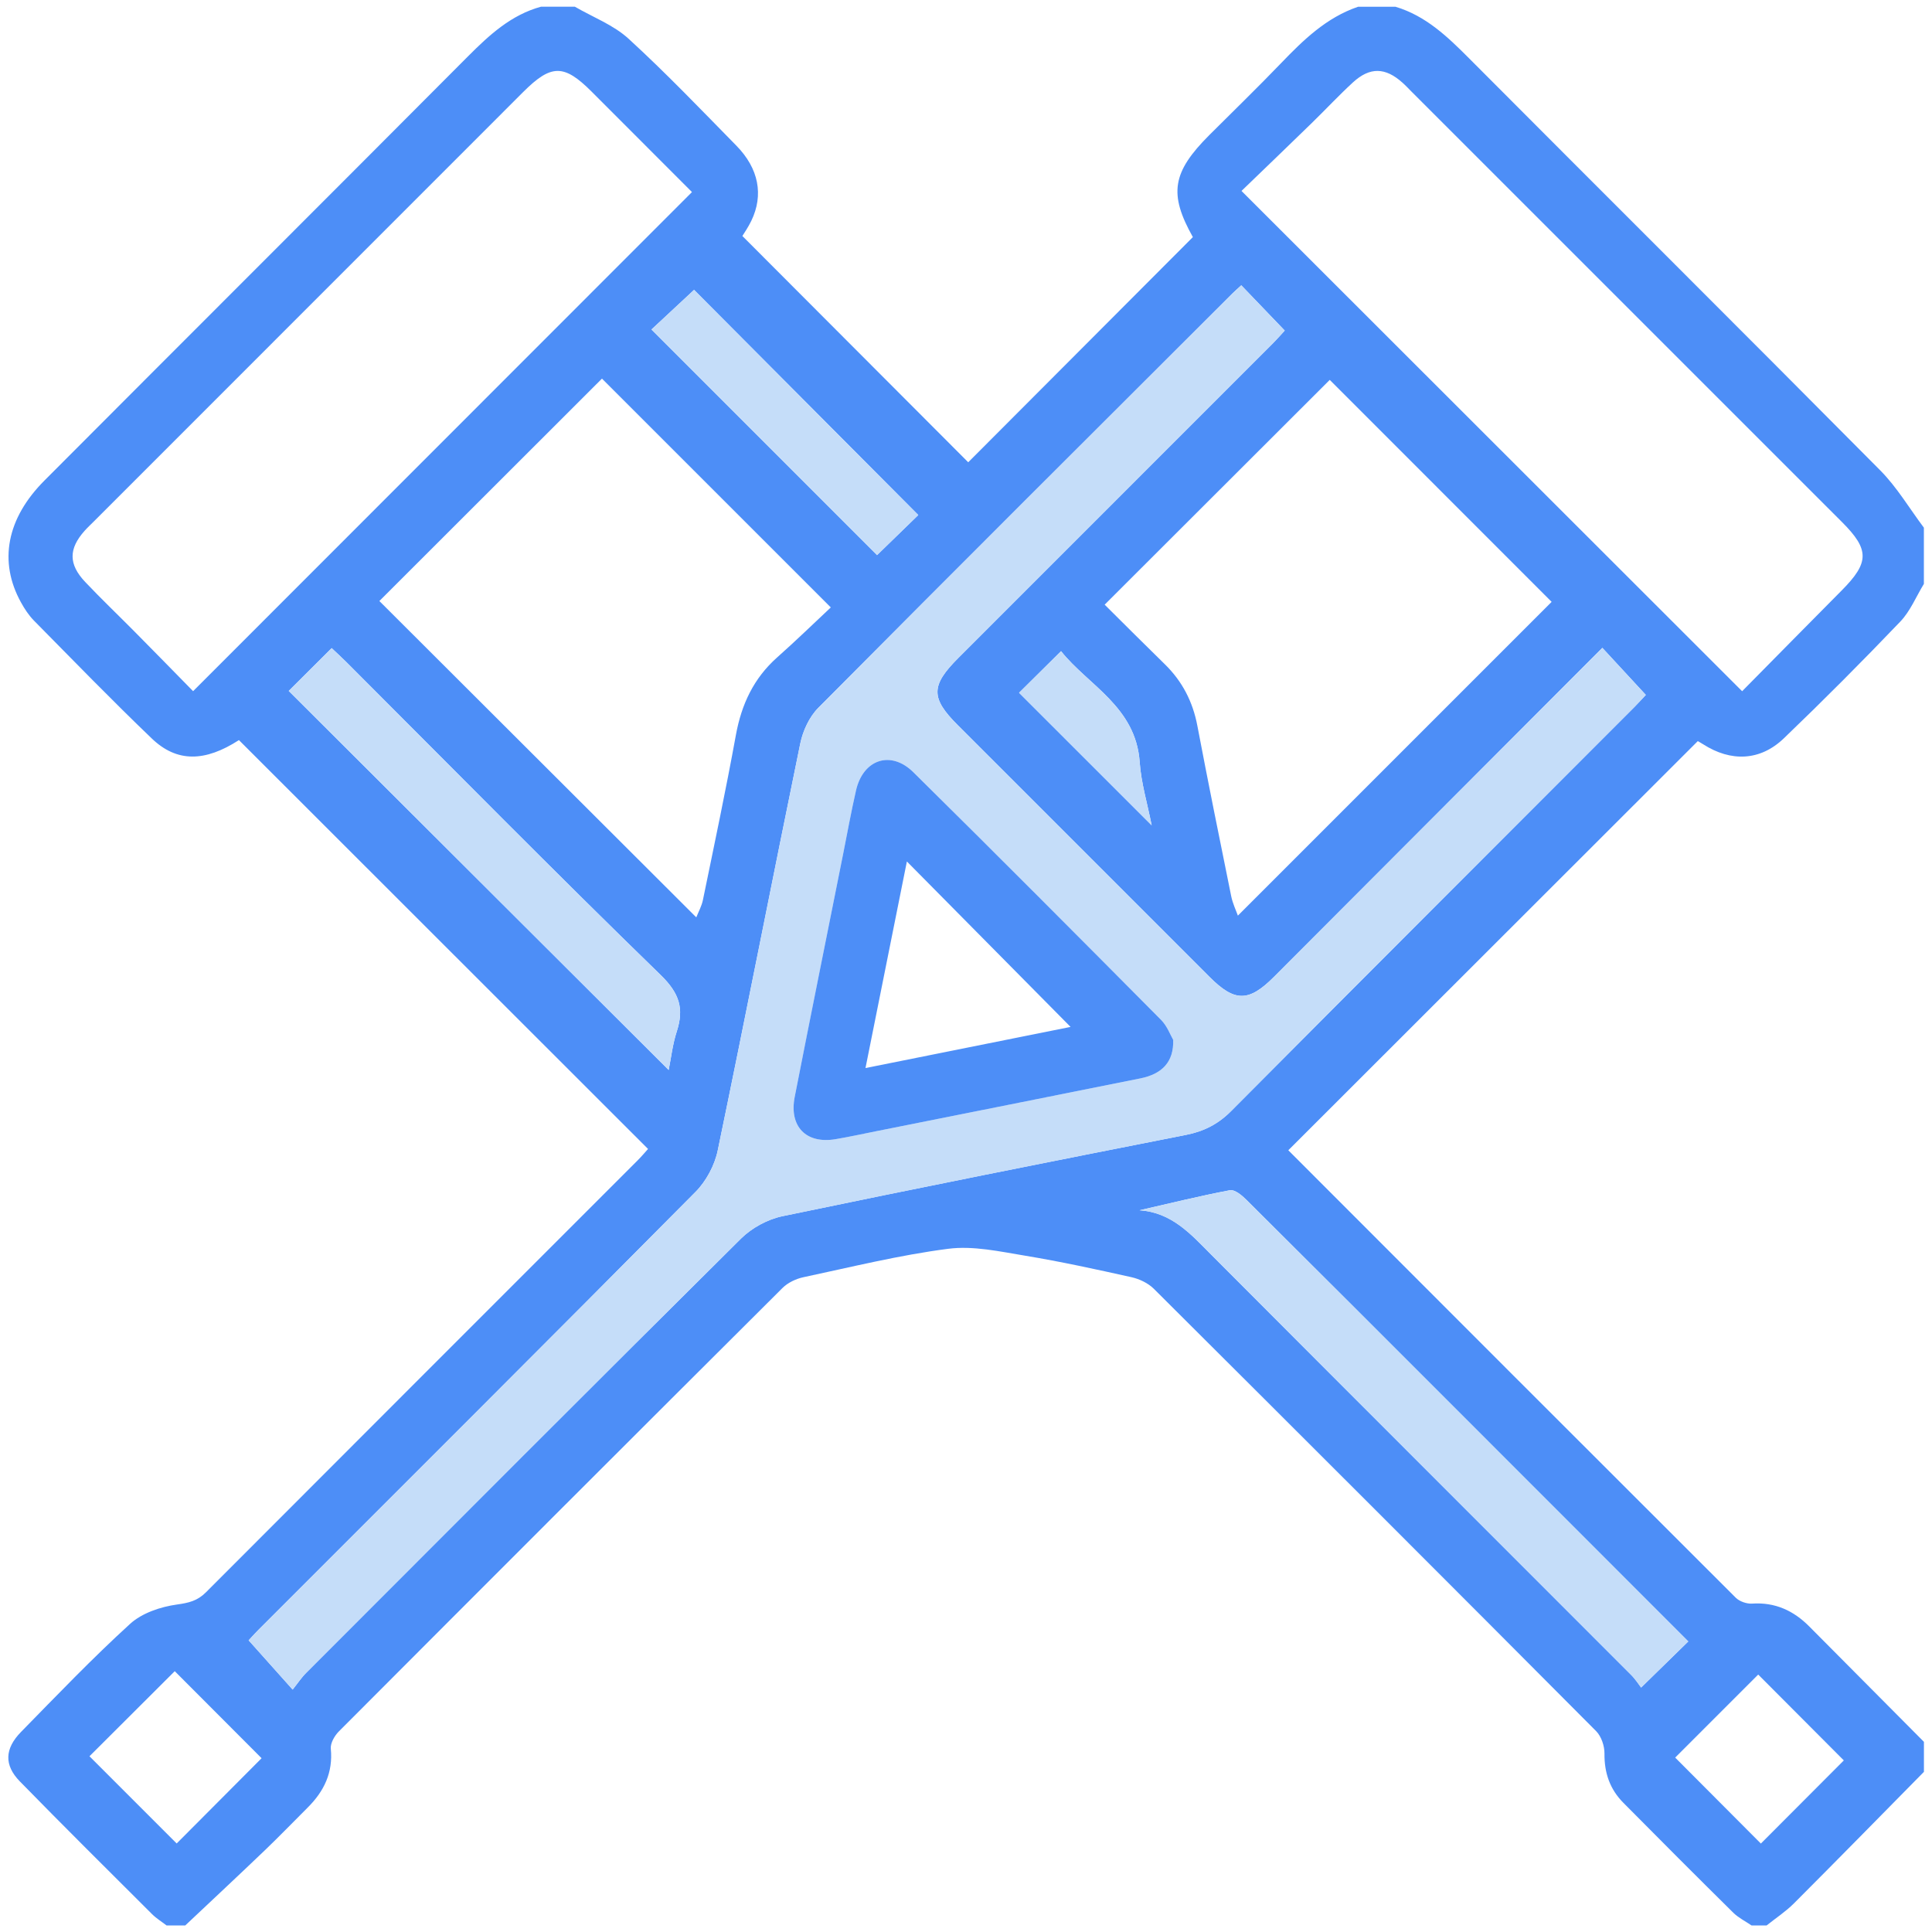 <?xml version="1.0" encoding="UTF-8"?>
<svg xmlns="http://www.w3.org/2000/svg" width="40" height="40" version="1.1" viewBox="0 0 40 40">
  <defs>
    <style>
      .cls-1 {
        fill: #4d8ef7;
      }

      .cls-2 {
        fill: #c5ddf9;
      }
    </style>
  </defs>
  <!-- Generator: Adobe Illustrator 28.7.1, SVG Export Plug-In . SVG Version: 1.2.0 Build 142)  -->
  <g>
    <g id="Capa_1">
      <g>
        <path class="cls-1" d="M11.204.139c.233,0,.466,0,.698,0,.374.217.801.378,1.113.664.771.706,1.496,1.464,2.229,2.211.467.475.569,1.025.311,1.558-.065.135-.152.259-.185.314,1.588,1.591,3.145,3.15,4.676,4.685,1.529-1.533,3.086-3.094,4.651-4.662-.5-.894-.433-1.34.344-2.116.494-.493.995-.979,1.479-1.482.466-.485.942-.948,1.597-1.171h.776c.628.188,1.078.621,1.527,1.072,2.834,2.845,5.681,5.676,8.509,8.527.347.35.604.788.903,1.186v1.164c-.161.263-.281.564-.489.781-.786.822-1.589,1.628-2.41,2.416-.491.471-1.097.491-1.67.124-.062-.04-.127-.074-.112-.066-2.844,2.841-5.657,5.652-8.48,8.473-.013-.029-.011-.015-.002-.006,3.088,3.091,6.176,6.183,9.269,9.269.078.077.226.128.337.121.475-.032.858.145,1.183.472.793.796,1.583,1.593,2.375,2.39v.621c-.896.909-1.789,1.82-2.691,2.723-.171.171-.377.306-.567.458h-.31c-.127-.087-.271-.158-.379-.264-.763-.754-1.521-1.513-2.276-2.276-.277-.279-.396-.618-.391-1.018.002-.157-.065-.357-.173-.466-3.045-3.06-6.099-6.112-9.158-9.159-.118-.117-.297-.202-.462-.239-.731-.163-1.463-.323-2.201-.445-.527-.087-1.077-.21-1.594-.143-1.009.13-2.003.377-3.0.589-.153.033-.321.113-.43.222-3.068,3.056-6.13,6.118-9.188,9.184-.088.089-.175.242-.164.355.048.494-.14.881-.477,1.217-.293.292-.58.59-.878.876-.549.526-1.105,1.044-1.658,1.566h-.388c-.101-.078-.212-.146-.301-.235-.915-.913-1.833-1.823-2.736-2.747-.329-.337-.316-.677.025-1.025.742-.757,1.475-1.524,2.258-2.237.246-.224.63-.353.969-.4.245-.034.424-.076.6-.252,2.976-2.983,5.957-5.961,8.936-8.941.086-.086.165-.18.218-.239-2.837-2.836-5.652-5.648-8.47-8.465-.698.45-1.281.469-1.804-.033-.83-.795-1.631-1.622-2.439-2.44-.107-.109-.195-.242-.269-.377-.469-.846-.297-1.742.488-2.527C3.842,7.018,6.77,4.098,9.689,1.167c.443-.444.892-.859,1.514-1.029ZM25.699,5.907c-.079.073-.128.115-.174.16-2.864,2.86-5.731,5.716-8.583,8.588-.186.187-.319.475-.373.737-.578,2.808-1.126,5.621-1.709,8.427-.064.307-.239.635-.459.857-3.004,3.03-6.026,6.043-9.043,9.061-.096.096-.186.199-.21.224.308.345.587.658.911,1.02.101-.126.18-.247.28-.347,2.997-3.001,5.992-6.004,9.003-8.991.223-.221.55-.399.856-.463,2.781-.58,5.567-1.134,8.354-1.683.371-.073.666-.222.935-.492,2.781-2.796,5.571-5.583,8.358-8.374.097-.098.189-.201.23-.244-.314-.34-.599-.648-.9-.974-2.27,2.274-4.534,4.544-6.8,6.813-.523.523-.81.523-1.334-.001-1.738-1.737-3.475-3.474-5.212-5.212-.562-.562-.56-.818.011-1.39,2.167-2.167,4.334-4.334,6.5-6.501.096-.096.185-.199.259-.278-.311-.324-.595-.62-.9-.938ZM14.327,3.977c-.694-.695-1.387-1.39-2.081-2.083-.572-.571-.835-.568-1.417.014C7.867,4.87,4.905,7.833,1.943,10.796c-.064.064-.131.126-.191.193-.332.372-.336.692.011,1.059.338.357.694.696,1.039,1.045.405.409.808.821,1.196,1.217,3.459-3.461,6.876-6.88,10.328-10.333ZM36.07,14.31c.684-.693,1.371-1.391,2.06-2.085.575-.579.578-.845.007-1.416-2.969-2.968-5.937-5.936-8.906-8.905-.064-.064-.125-.131-.193-.191-.355-.32-.676-.33-1.028-.006-.295.271-.568.565-.855.844-.486.473-.975.943-1.451,1.402,3.473,3.47,6.889,6.884,10.365,10.358ZM7.854,12.443c2.177,2.173,4.352,4.344,6.562,6.55.045-.115.111-.233.137-.359.234-1.138.475-2.275.683-3.417.116-.635.368-1.174.854-1.606.392-.348.768-.714,1.111-1.035-1.632-1.632-3.191-3.191-4.738-4.737-1.518,1.516-3.062,3.059-4.609,4.605ZM22.872,12.52c.417.414.827.825,1.242,1.23.363.354.581.776.676,1.276.224,1.179.462,2.354.701,3.53.031.151.1.294.138.401,2.206-2.206,4.383-4.383,6.496-6.496-1.512-1.513-3.06-3.061-4.594-4.596-1.514,1.512-3.066,3.062-4.66,4.654ZM33.977,34.939c.35-.342.659-.643.977-.955-1.616-1.617-3.242-3.244-4.869-4.871-1.426-1.426-2.851-2.853-4.282-4.275-.092-.091-.24-.214-.338-.196-.628.119-1.249.273-1.872.415.67.046,1.064.497,1.487.922,2.893,2.902,5.794,5.798,8.69,8.697.091.091.161.203.207.262ZM13.844,22.153c.05-.247.081-.53.167-.795.155-.477.057-.793-.333-1.172-2.194-2.132-4.341-4.313-6.505-6.476-.099-.099-.202-.193-.306-.291-.312.312-.61.608-.889.886,2.62,2.615,5.239,5.228,7.866,7.848ZM18.158,11.493c.288-.28.591-.574.854-.83-1.57-1.577-3.132-3.145-4.642-4.662-.285.265-.594.552-.882.821,1.56,1.56,3.12,3.12,4.67,4.67ZM38.175,36.448c-.613-.615-1.227-1.23-1.773-1.778-.564.565-1.172,1.172-1.719,1.719.57.572,1.177,1.182,1.774,1.78.571-.572,1.172-1.175,1.718-1.722ZM1.852,36.361c.613.614,1.222,1.222,1.806,1.806.585-.587,1.192-1.197,1.758-1.765-.591-.592-1.206-1.208-1.798-1.802-.573.572-1.176,1.173-1.765,1.761ZM23.844,17.087c-.088-.451-.218-.876-.248-1.309-.08-1.147-1.067-1.59-1.628-2.296-.326.323-.607.601-.869.861.892.892,1.803,1.802,2.745,2.744Z"/>
        <path class="cls-2" d="M25.699,5.907c.305.319.589.614.9.938-.073.079-.163.182-.259.278-2.166,2.168-4.334,4.334-6.5,6.501-.572.572-.573.827-.011,1.39,1.737,1.738,3.474,3.475,5.212,5.212.524.523.811.524,1.334.001,2.266-2.269,4.53-4.539,6.8-6.813.301.326.586.635.9.974-.041.043-.133.146-.23.244-2.787,2.79-5.577,5.577-8.358,8.374-.269.27-.564.419-.935.492-2.787.549-5.573,1.103-8.354,1.683-.306.064-.633.242-.856.463-3.011,2.987-6.006,5.99-9.003,8.991-.1.1-.179.221-.28.347-.324-.362-.603-.675-.911-1.02.024-.025.114-.128.21-.224,3.017-3.018,6.038-6.031,9.043-9.061.22-.222.396-.551.459-.857.583-2.806,1.131-5.62,1.709-8.427.054-.262.187-.55.373-.737,2.852-2.871,5.719-5.728,8.583-8.588.045-.045.095-.087.174-.16ZM24.29,21.53c-.055-.093-.123-.284-.252-.415-1.703-1.715-3.408-3.428-5.127-5.126-.469-.463-1.043-.267-1.189.379-.1.44-.18.885-.269,1.328-.334,1.671-.67,3.341-.999,5.012-.121.617.237.982.849.877.28-.048.557-.109.836-.164,1.822-.364,3.645-.727,5.467-1.093.458-.092.698-.343.684-.798Z"/>
        <path class="cls-2" d="M33.977,34.939c-.046-.059-.116-.171-.207-.262-2.896-2.9-5.797-5.795-8.69-8.697-.423-.425-.817-.876-1.487-.922.623-.142,1.244-.296,1.872-.415.098-.018.246.105.338.196,1.431,1.422,2.856,2.849,4.282,4.275,1.627,1.627,3.253,3.254,4.869,4.871-.319.311-.627.613-.977.955Z"/>
        <path class="cls-2" d="M13.844,22.153c-2.627-2.621-5.245-5.234-7.866-7.848.279-.279.576-.575.889-.886.104.099.207.193.306.291,2.164,2.164,4.311,4.344,6.505,6.476.39.38.488.695.333,1.172-.086.265-.117.547-.167.795Z"/>
        <path class="cls-2" d="M18.158,11.493c-1.55-1.551-3.11-3.111-4.67-4.67.288-.269.597-.556.882-.821,1.51,1.516,3.072,3.085,4.642,4.662-.263.256-.566.55-.854.83Z"/>
        <path class="cls-2" d="M23.844,17.087c-.942-.942-1.852-1.852-2.745-2.744.262-.26.543-.537.869-.861.561.707,1.548,1.149,1.628,2.296.03.433.159.858.248,1.309Z"/>
        <path class="cls-1" d="M24.29,21.53c.013.455-.226.706-.684.798-1.822.366-3.644.729-5.467,1.093-.278.056-.556.116-.836.164-.612.105-.97-.26-.849-.877.328-1.671.665-3.341.999-5.012.088-.443.169-.888.269-1.328.146-.646.72-.843,1.189-.379,1.72,1.698,3.425,3.411,5.127,5.126.129.13.197.322.252.415ZM22.166,21.262c-1.128-1.14-2.248-2.272-3.39-3.426-.281,1.404-.564,2.811-.857,4.277,1.477-.296,2.885-.578,4.247-.852Z"/>
      </g>
    </g>
  </g>
</svg>